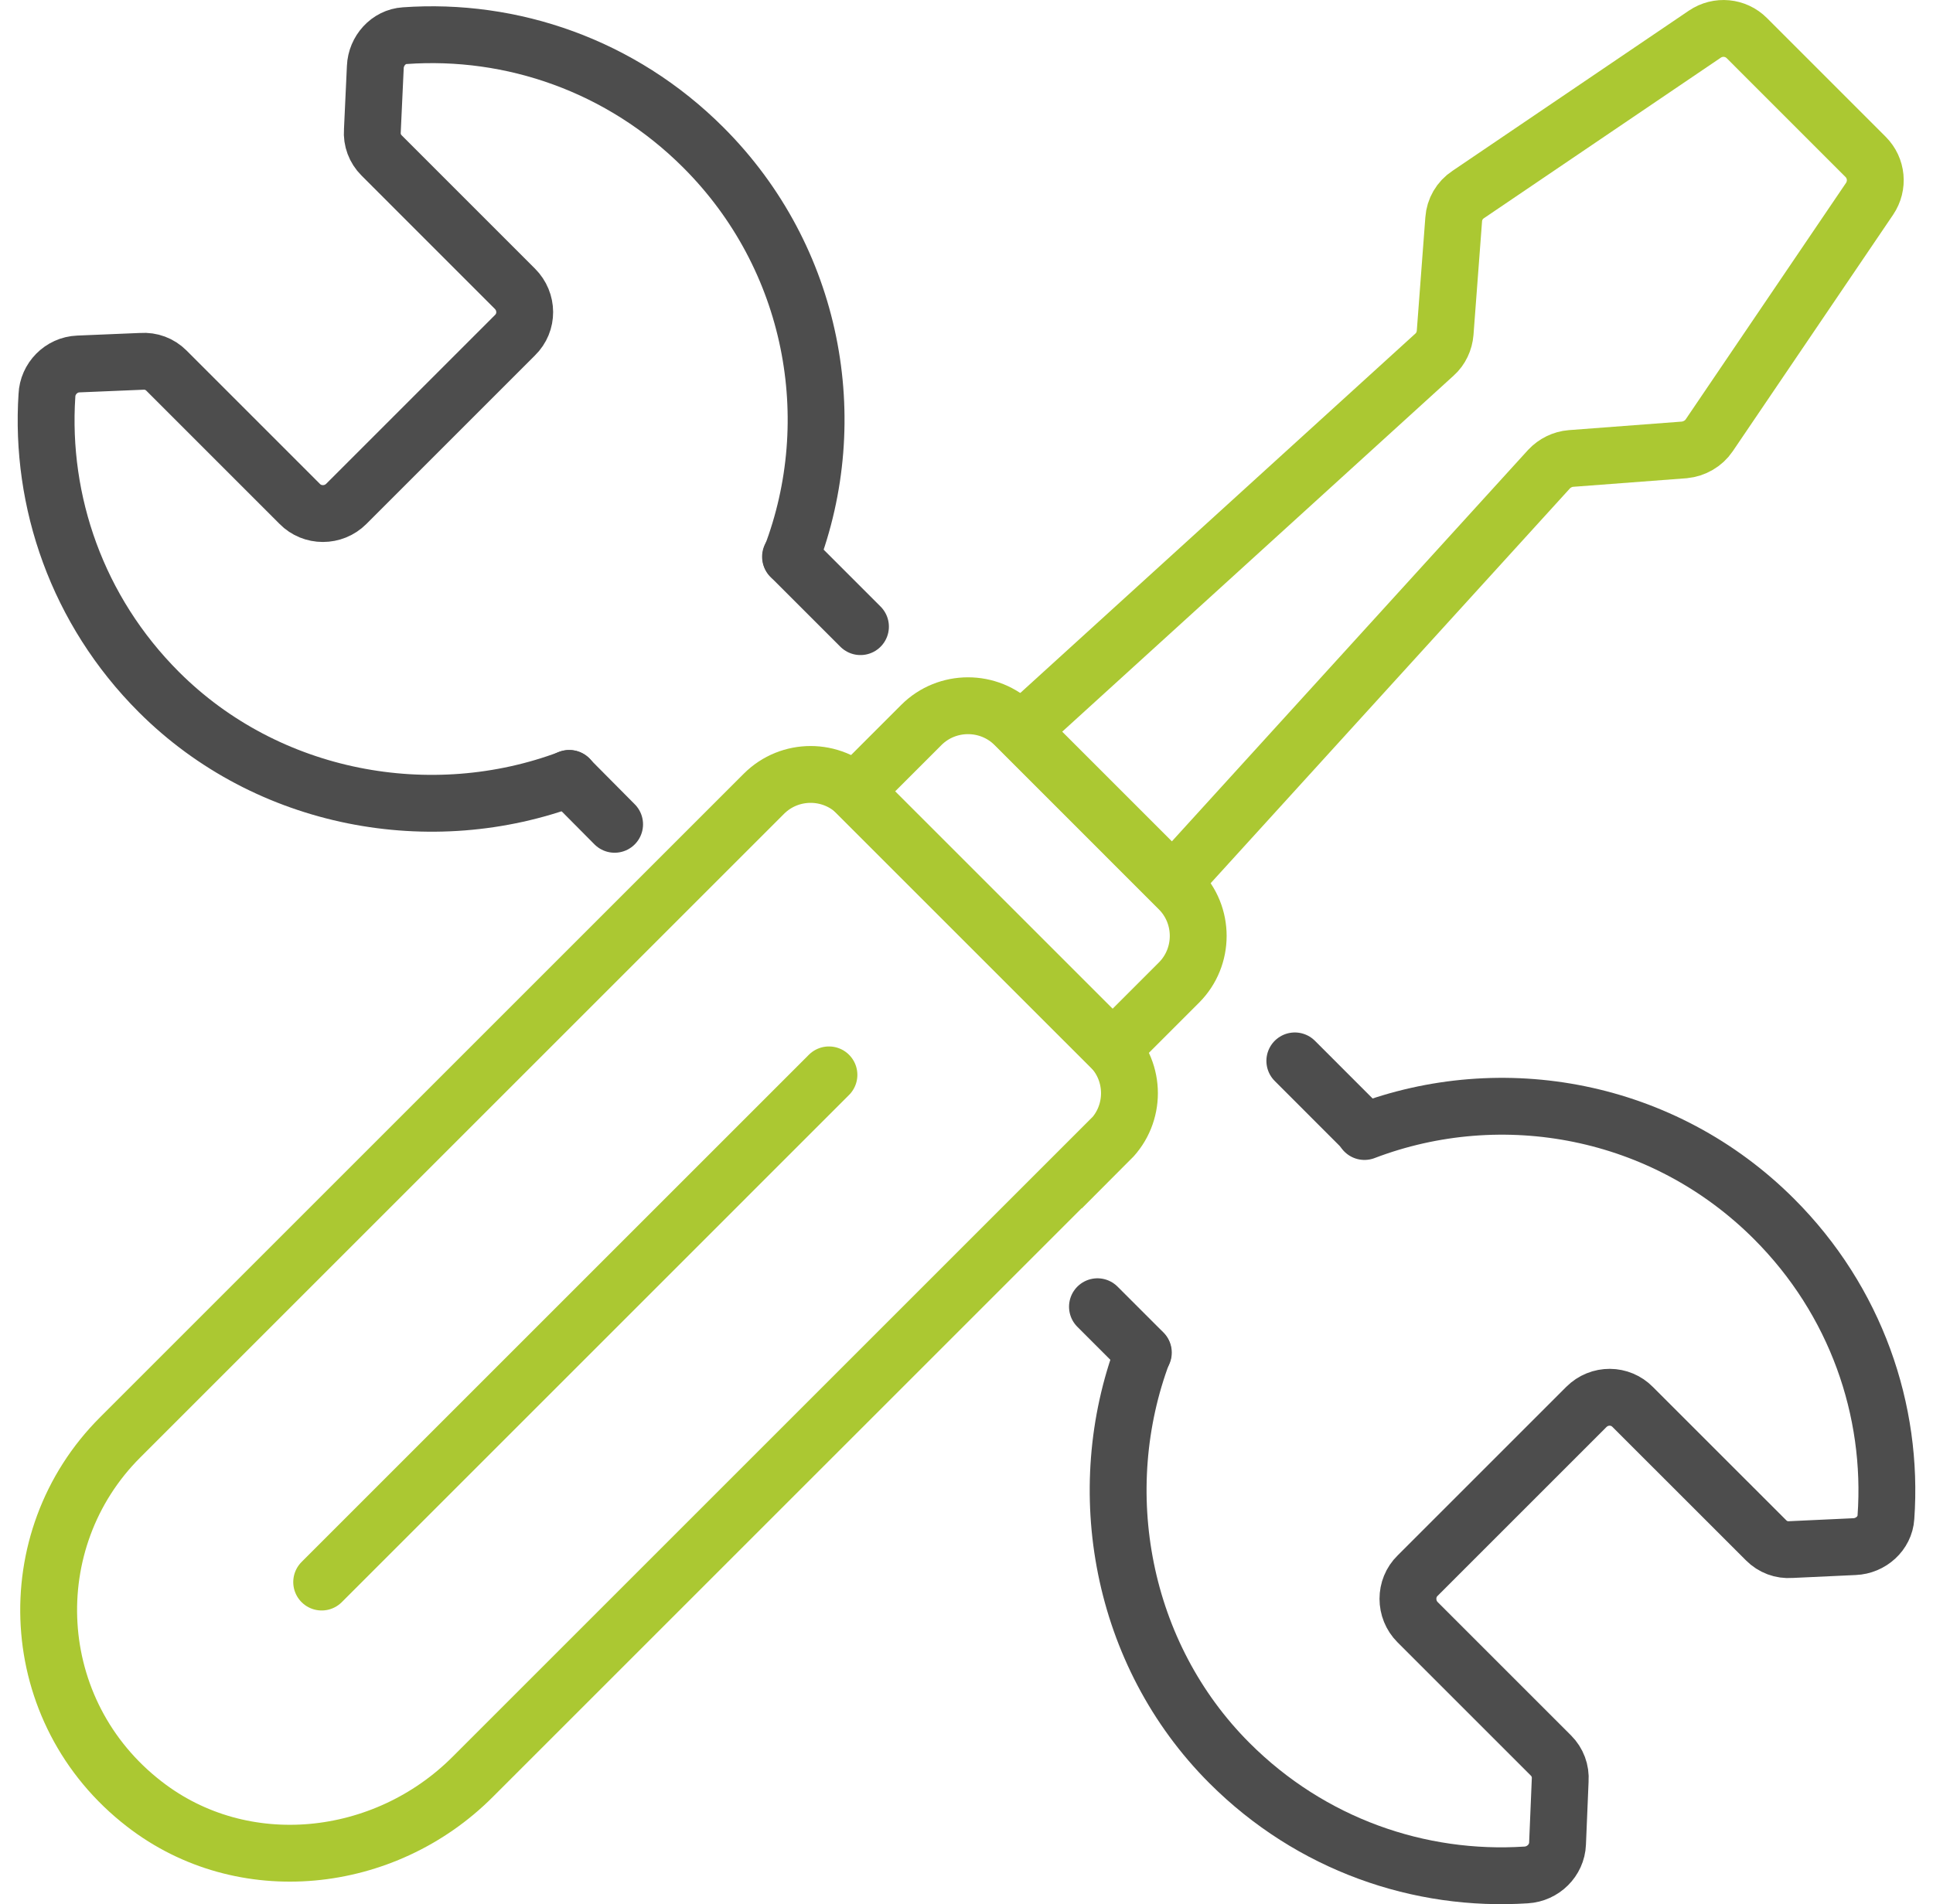 <svg width="68" height="67" viewBox="0 0 68 67" fill="none" xmlns="http://www.w3.org/2000/svg">
<path d="M39.053 40.096L16.622 62.527C13.522 65.627 8.541 66.161 5.081 63.479C0.889 60.24 0.611 54.179 4.233 50.569L26.874 27.928C27.779 27.023 29.254 27.023 30.159 27.928L39.053 36.822C39.959 37.727 39.959 39.202 39.053 40.108V40.096Z" stroke="#ABC832" stroke-width="2" stroke-miterlimit="10"/>
<path d="M29.161 37.82L11.316 55.666" stroke="#ABC832" stroke-width="2" stroke-miterlimit="10" stroke-linecap="round"/>
<path d="M35.695 25.509L41.474 31.289C42.377 32.192 42.377 33.67 41.474 34.573L39.135 36.912L30.071 27.849L32.411 25.509C33.314 24.606 34.792 24.606 35.695 25.509Z" stroke="#ABC832" stroke-width="2" stroke-miterlimit="10"/>
<path d="M54.495 16.504L41.259 31.052L35.918 25.711L50.466 12.475C50.687 12.277 50.814 11.999 50.838 11.709L51.139 7.715C51.163 7.366 51.349 7.041 51.65 6.844L59.975 1.201C60.439 0.888 61.055 0.946 61.45 1.34L65.629 5.52C66.024 5.915 66.082 6.53 65.769 6.995L60.126 15.319C59.929 15.61 59.603 15.795 59.255 15.83L55.261 16.132C54.971 16.155 54.692 16.295 54.495 16.504Z" stroke="#ABC832" stroke-width="2" stroke-miterlimit="10"/>
<path d="M27.821 19.599C29.667 14.769 28.634 9.08 24.744 5.191C21.853 2.3 17.998 0.988 14.237 1.255C13.668 1.29 13.226 1.789 13.203 2.358L13.099 4.599C13.075 4.924 13.192 5.237 13.424 5.469L18.114 10.16C18.567 10.613 18.579 11.344 18.114 11.797L12.181 17.73C11.729 18.183 10.986 18.183 10.544 17.73L5.854 13.039C5.622 12.807 5.308 12.691 4.983 12.714L2.754 12.807C2.15 12.831 1.674 13.33 1.651 13.91C1.407 17.649 2.719 21.48 5.587 24.348C9.418 28.179 15.189 29.213 20.03 27.39" stroke="#4D4D4D" stroke-width="2" stroke-miterlimit="10" stroke-linecap="round"/>
<path d="M27.809 19.588L30.27 22.049" stroke="#4D4D4D" stroke-width="2" stroke-miterlimit="10" stroke-linecap="round"/>
<path d="M20.019 27.39L21.621 29.004" stroke="#4D4D4D" stroke-width="2" stroke-miterlimit="10" stroke-linecap="round"/>
<path d="M40.209 47.592C38.386 52.434 39.42 58.204 43.251 62.035C46.119 64.903 49.939 66.215 53.689 65.971C54.281 65.936 54.769 65.46 54.792 64.868L54.885 62.639C54.908 62.314 54.792 62.001 54.559 61.768L49.869 57.078C49.416 56.625 49.416 55.882 49.869 55.441L55.802 49.508C56.266 49.043 56.998 49.055 57.439 49.508L62.13 54.198C62.362 54.431 62.675 54.547 63 54.523L65.241 54.419C65.81 54.396 66.309 53.955 66.344 53.386C66.611 49.624 65.288 45.769 62.408 42.89C58.519 39 52.841 37.967 48 39.813" stroke="#4D4D4D" stroke-width="2" stroke-miterlimit="10" stroke-linecap="round"/>
<path d="M48.011 39.79L45.55 37.328" stroke="#4D4D4D" stroke-width="2" stroke-miterlimit="10" stroke-linecap="round"/>
<path d="M40.221 47.592L38.607 45.978" stroke="#4D4D4D" stroke-width="2" stroke-miterlimit="10" stroke-linecap="round"/>
</svg>
